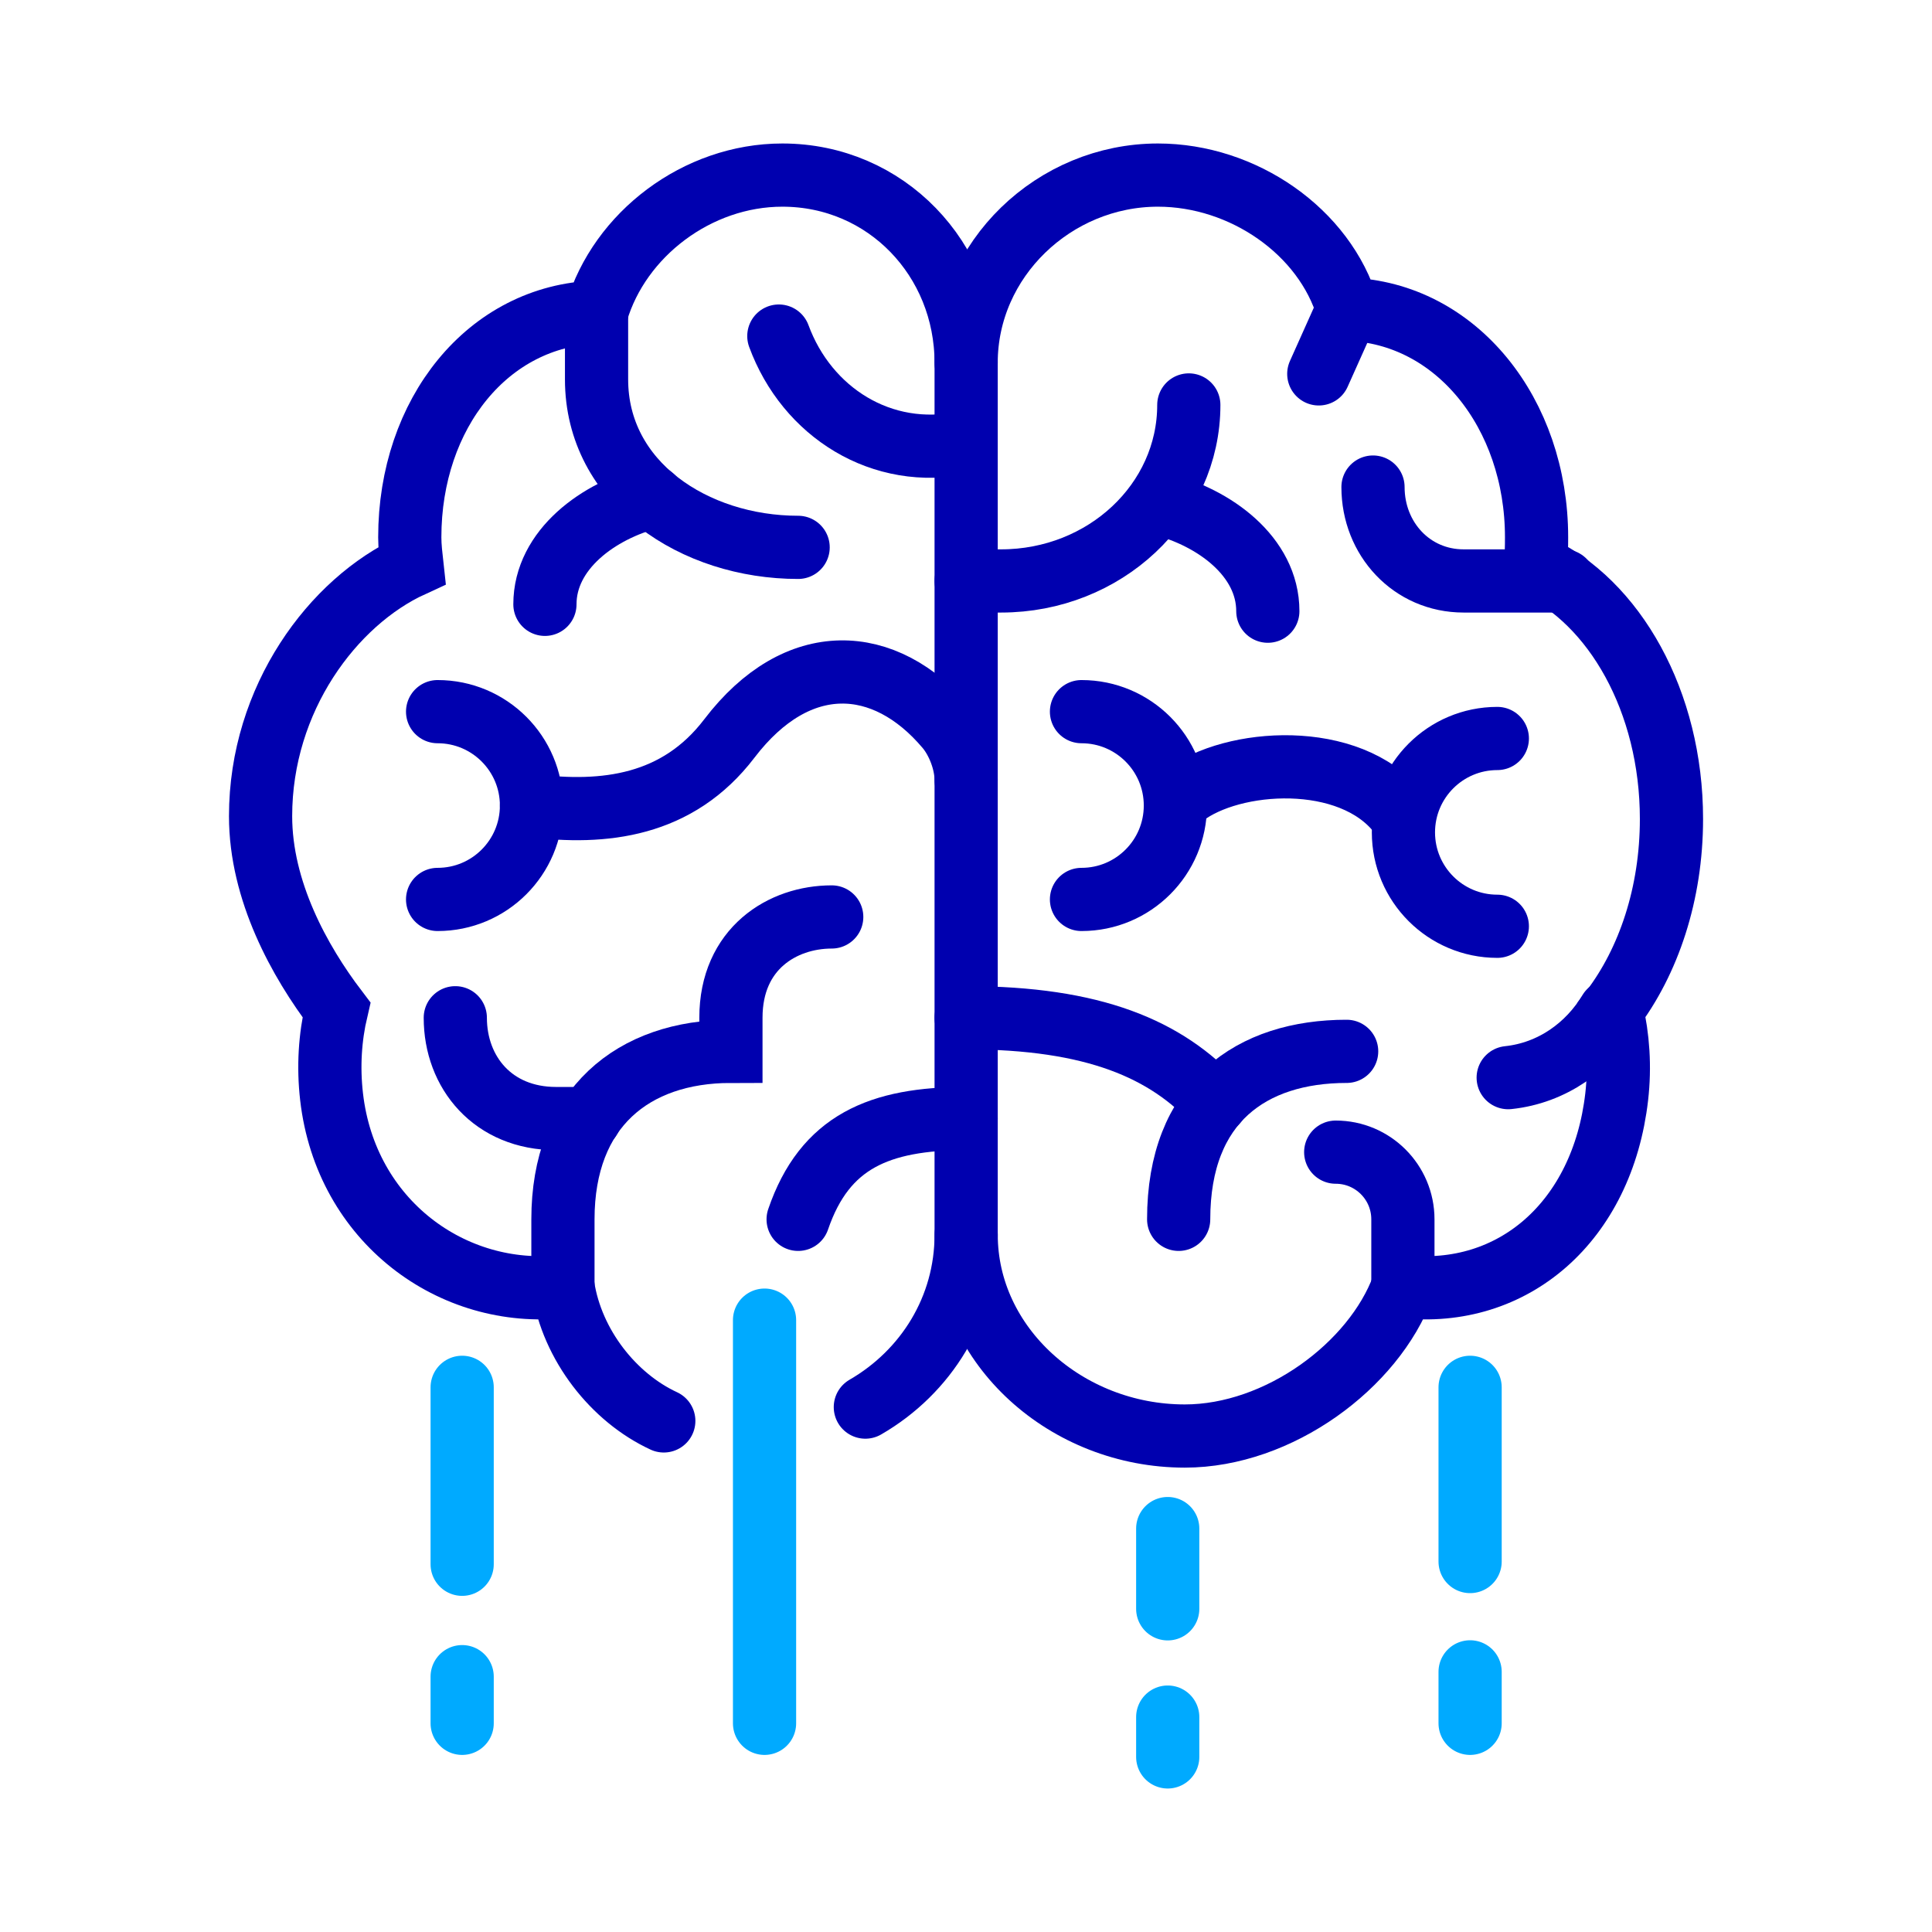 <?xml version="1.0" encoding="iso-8859-1"?>
<!-- Generator: Adobe Illustrator 30.0.0, SVG Export Plug-In . SVG Version: 9.03 Build 0)  -->
<svg version="1.1" id="a" xmlns="http://www.w3.org/2000/svg" xmlns:xlink="http://www.w3.org/1999/xlink" x="0px" y="0px"
	 width="80px" height="80px" viewBox="0 0 80 80" enable-background="new 0 0 80 80" xml:space="preserve">
<line fill="none" stroke="#00AAFF" stroke-width="2.617" stroke-linecap="round" stroke-linejoin="round" x1="31.658" y1="54.664" x2="31.658" y2="71.359"/>
<line fill="none" stroke="#00AAFF" stroke-width="2.617" stroke-linecap="round" stroke-linejoin="round" x1="48.353" y1="63.295" x2="48.353" y2="66.618"/>
<line fill="none" stroke="#00AAFF" stroke-width="2.617" stroke-linecap="round" stroke-linejoin="round" x1="48.353" y1="72.75" x2="48.353" y2="71.101"/>
<line fill="none" stroke="#00AAFF" stroke-width="2.617" stroke-linecap="round" stroke-linejoin="round" x1="19.137" y1="57.446" x2="19.137" y2="64.773"/>
<line fill="none" stroke="#00AAFF" stroke-width="2.617" stroke-linecap="round" stroke-linejoin="round" x1="19.137" y1="71.359" x2="19.137" y2="69.427"/>
<line fill="none" stroke="#00AAFF" stroke-width="2.617" stroke-linecap="round" stroke-linejoin="round" x1="60.874" y1="57.446" x2="60.874" y2="64.66"/>
<line fill="none" stroke="#00AAFF" stroke-width="2.617" stroke-linecap="round" stroke-linejoin="round" x1="60.874" y1="71.359" x2="60.874" y2="69.228"/>
<path fill="none" stroke="#0000AF" stroke-width="2.617" stroke-linecap="round" stroke-miterlimit="10" d="M35.832,58.265
	c2.525-1.46,4.174-4.109,4.174-7.134V15.026c0-4.295-3.315-7.776-7.61-7.776c-3.527,0-6.741,2.458-7.694,5.676
	c-4.493,0.141-7.734,4.195-7.734,9.321c0,0.396,0.049,0.784,0.091,1.167c-3.271,1.5-6.269,5.511-6.269,10.381
	c0,3.095,1.611,6.008,3.142,8.022c-0.266,1.135-0.346,2.351-0.202,3.6c0.594,5.169,5.023,8.361,9.582,7.855
	c0.377,2.435,2.104,4.606,4.174,5.565"/>
<path fill="none" stroke="#0000AF" stroke-width="2.617" stroke-linecap="round" stroke-miterlimit="10" d="M33.049,22.665
	c-4.295,0-8.347-2.662-8.347-6.956v-2.782"/>
<path fill="none" stroke="#0000AF" stroke-width="2.617" stroke-linecap="round" stroke-miterlimit="10" d="M22.008,33.356
	c3.009,0.379,6.05,0.034,8.193-2.777c2.824-3.703,6.438-3.488,9.002-0.452c0.461,0.546,0.802,1.426,0.802,2.165"/>
<path fill="none" stroke="#0000AF" stroke-width="2.617" stroke-linecap="round" stroke-miterlimit="10" d="M39.926,18.326
	c-3.417,0.728-6.519-1.263-7.676-4.41"/>
<path fill="none" stroke="#0000AF" stroke-width="2.617" stroke-linecap="round" stroke-miterlimit="10" d="M40.005,46.316
	c-3.594,0-5.855,0.956-6.956,4.174"/>
<path fill="none" stroke="#0000AF" stroke-width="2.617" stroke-linecap="round" stroke-miterlimit="10" d="M27.009,20.579
	c-2.224,0.557-4.445,2.177-4.445,4.445"/>
<path fill="none" stroke="#0000AF" stroke-width="2.617" stroke-linecap="round" stroke-miterlimit="10" d="M18.853,42.143
	c0,2.268,1.565,4.174,4.174,4.174h1.391"/>
<path fill="none" stroke="#0000AF" stroke-width="2.617" stroke-linecap="round" stroke-miterlimit="10" d="M34.44,37.969
	c-2.037,0-4.174,1.304-4.174,4.174v1.391c-4.058,0-6.956,2.355-6.956,6.956v2.782"/>
<path fill="none" stroke="#0000AF" stroke-width="2.617" stroke-linecap="round" stroke-miterlimit="10" d="M18.12,29.468
	c2.147,0,3.888,1.741,3.888,3.888c0,2.147-1.741,3.888-3.888,3.888"/>
<path fill="none" stroke="#0000AF" stroke-width="2.617" stroke-linecap="round" stroke-miterlimit="10" d="M40.005,15.026
	c0-4.295,3.648-7.776,7.943-7.776c3.527,0,6.907,2.336,7.86,5.555c4.493,0.141,7.818,4.317,7.818,9.443
	c0,0.396-0.007,0.784-0.049,1.167c3.271,1.5,5.635,5.628,5.635,10.498c0,3.095-0.945,5.891-2.476,7.905
	c0.266,1.135,0.351,2.351,0.208,3.6c-0.595,5.169-4.292,8.361-8.851,7.855c-1.203,3.265-5.141,6.19-9.033,6.19
	c-4.908,0-9.053-3.73-9.053-8.332"/>
<path fill="none" stroke="#0000AF" stroke-width="2.617" stroke-linecap="round" stroke-miterlimit="10" d="M48.052,20.863
	c2.224,0.557,4.446,2.177,4.446,4.445"/>
<path fill="none" stroke="#0000AF" stroke-width="2.617" stroke-linecap="round" stroke-miterlimit="10" d="M49.226,16.768
	c0,4.025-3.482,7.288-7.776,7.288h-1.445"/>
<path fill="none" stroke="#0000AF" stroke-width="2.617" stroke-linecap="round" stroke-miterlimit="10" d="M55.762,43.534
	c-3.942,0-6.956,2.096-6.956,6.956"/>
<path fill="none" stroke="#0000AF" stroke-width="2.617" stroke-linecap="round" stroke-miterlimit="10" d="M50.338,45.676
	c-2.044-2.223-5.029-3.533-10.333-3.533"/>
<path fill="none" stroke="#0000AF" stroke-width="2.617" stroke-linecap="round" stroke-miterlimit="10" d="M56.853,20.168
	c0,2.147,1.606,3.888,3.753,3.888h4.158"/>
<path fill="none" stroke="#0000AF" stroke-width="2.617" stroke-linecap="round" stroke-miterlimit="10" d="M62.001,30.579
	c-2.147,0-3.888,1.741-3.888,3.888s1.741,3.888,3.888,3.888"/>
<path fill="none" stroke="#0000AF" stroke-width="2.617" stroke-linecap="round" stroke-miterlimit="10" d="M44.782,29.468
	c2.147,0,3.888,1.741,3.888,3.888c0,2.147-1.741,3.888-3.888,3.888"/>
<path fill="none" stroke="#0000AF" stroke-width="2.617" stroke-linecap="round" stroke-miterlimit="10" d="M49.225,32.801
	c2.162-1.453,7.036-1.666,8.887,1.111"/>
<path fill="none" stroke="#0000AF" stroke-width="2.617" stroke-linecap="round" stroke-miterlimit="10" d="M66.649,41.877
	c-0.877,1.461-2.368,2.552-4.198,2.746"/>
<line fill="none" stroke="#0000AF" stroke-width="2.617" stroke-linecap="round" stroke-miterlimit="10" x1="55.807" y1="12.805" x2="54.608" y2="15.482"/>
<path fill="none" stroke="#0000AF" stroke-width="2.617" stroke-linecap="round" stroke-miterlimit="10" d="M55.309,47.708
	c1.537,0,2.782,1.246,2.782,2.782v2.782"/>
</svg>
